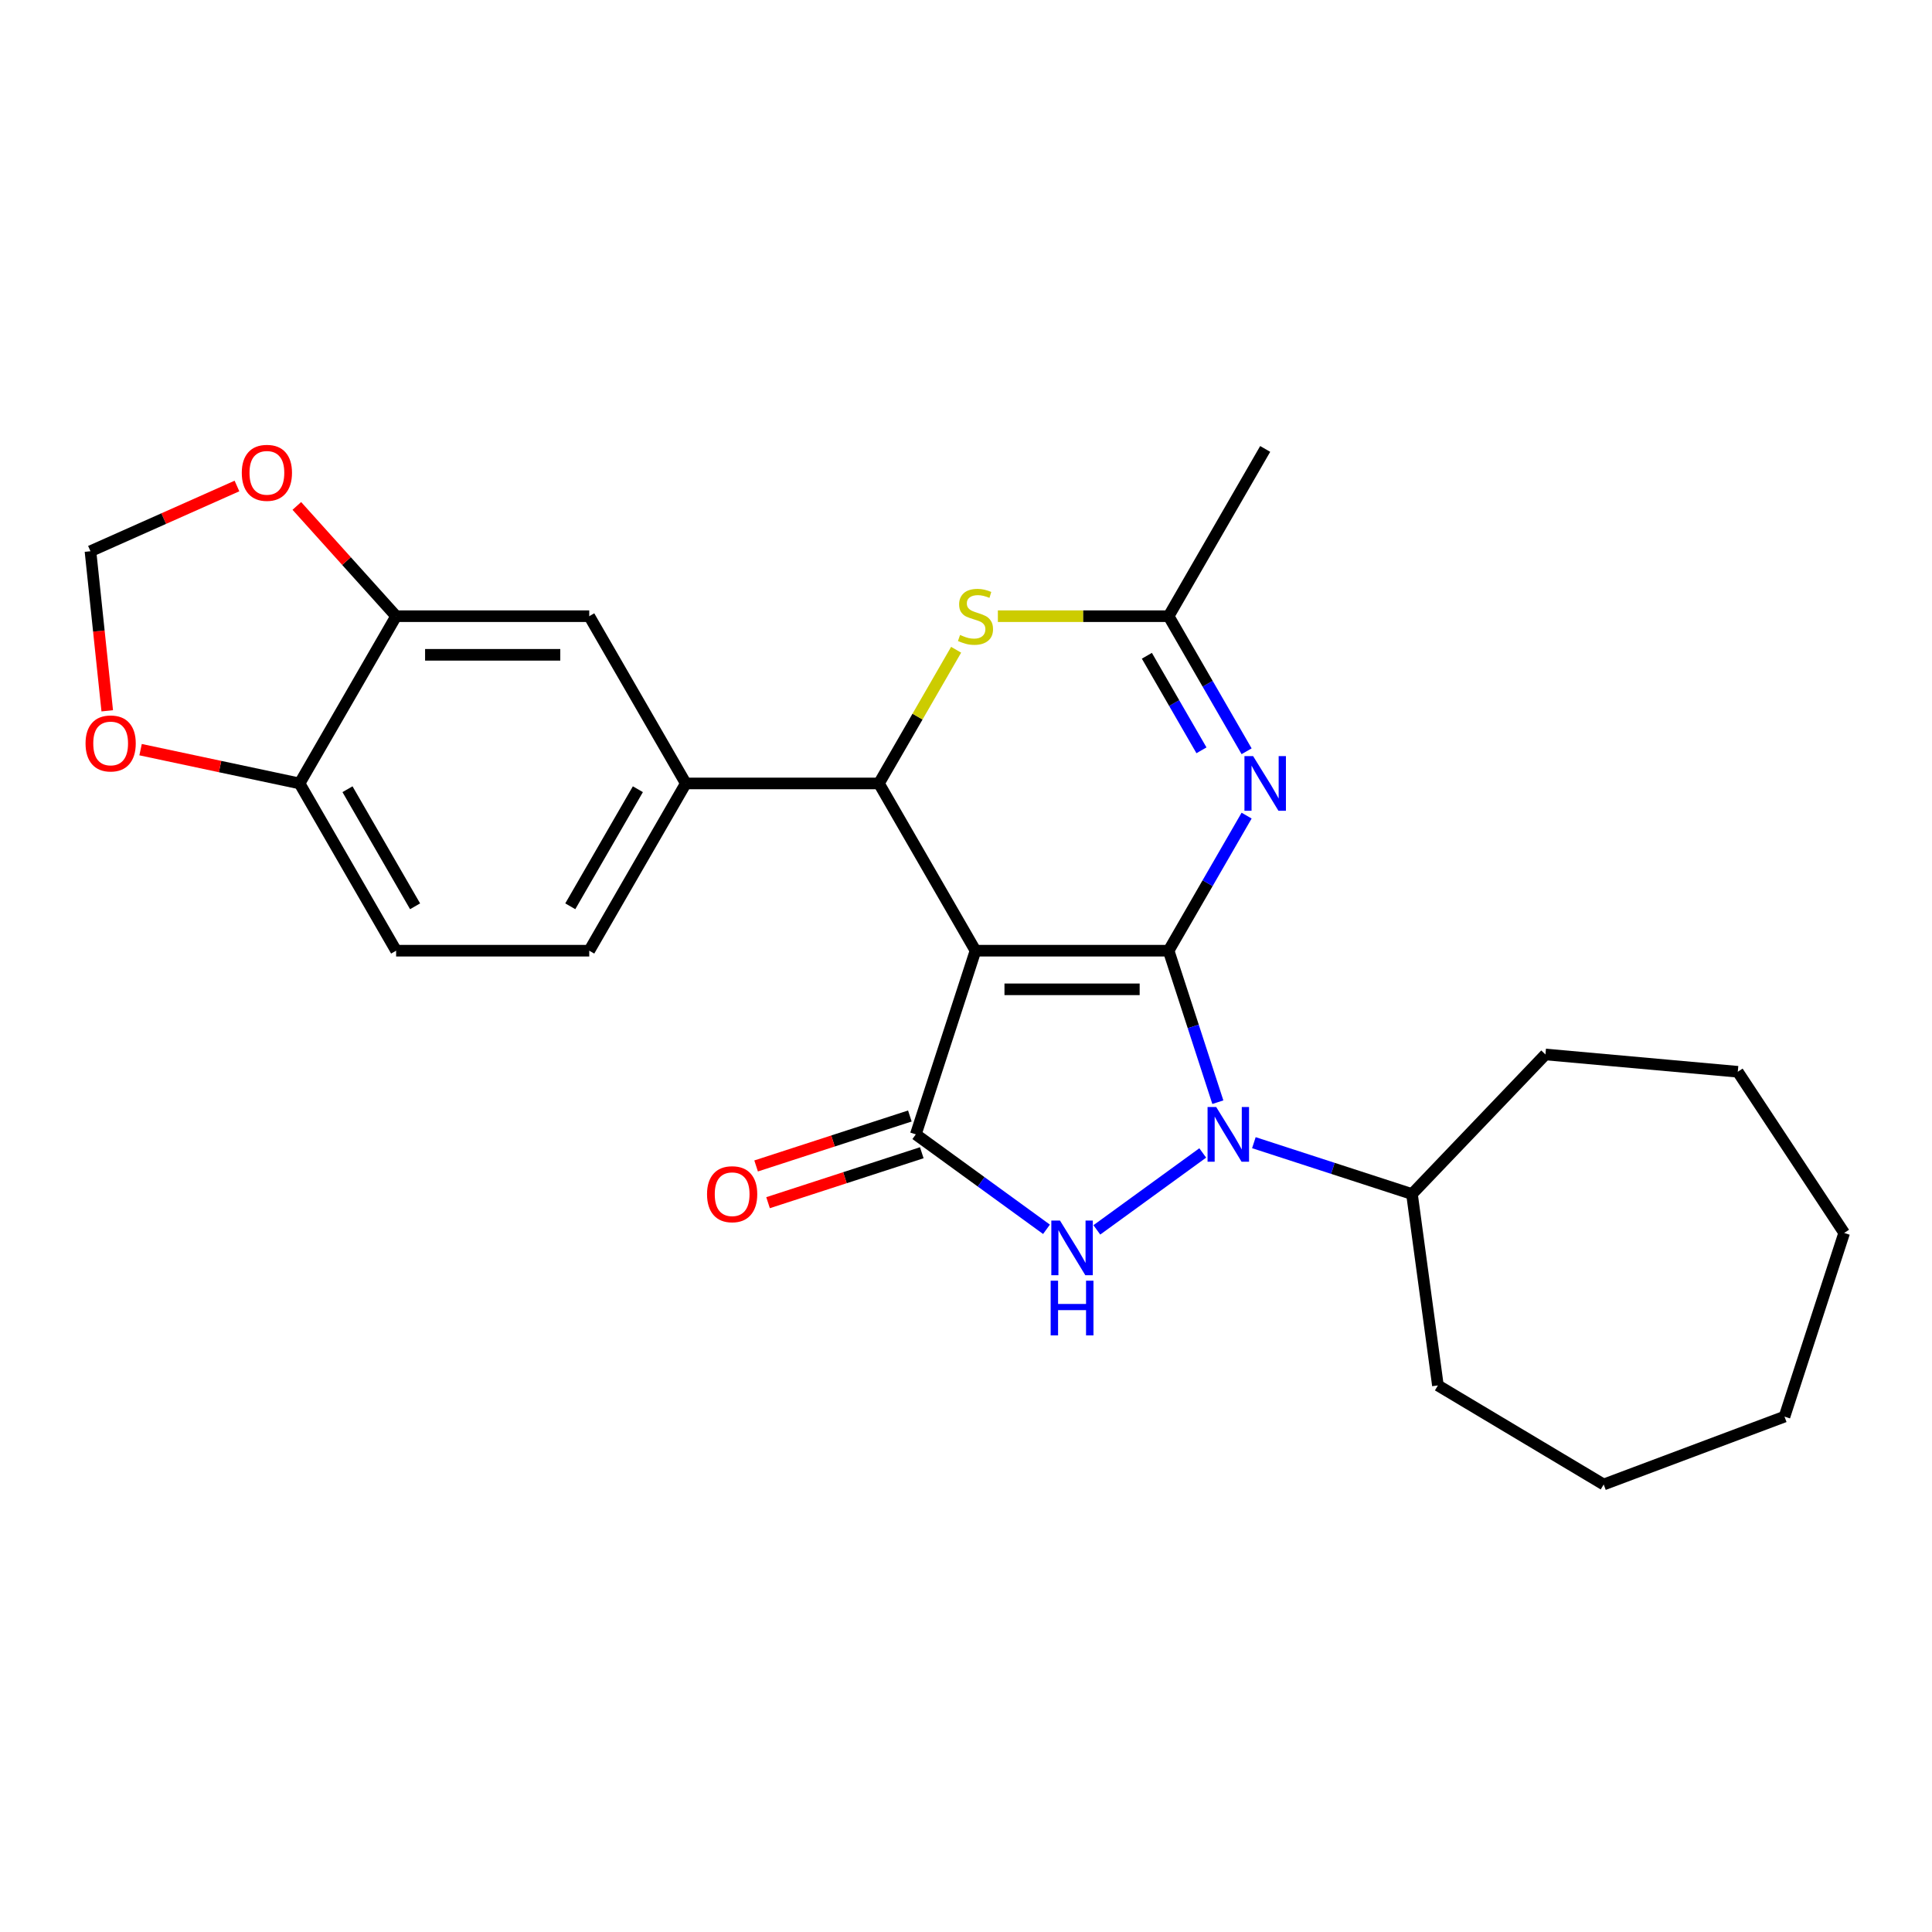 <?xml version='1.0' encoding='iso-8859-1'?>
<svg version='1.1' baseProfile='full'
              xmlns='http://www.w3.org/2000/svg'
                      xmlns:rdkit='http://www.rdkit.org/xml'
                      xmlns:xlink='http://www.w3.org/1999/xlink'
                  xml:space='preserve'
width='1000px' height='1000px' viewBox='0 0 1000 1000'>
<!-- END OF HEADER -->
<rect style='opacity:1.0;fill:#FFFFFF;stroke:none' width='1000' height='1000' x='0' y='0'> </rect>
<path class='bond-0' d='M 604.878,492.078 L 504.916,492.078' style='fill:none;fill-rule:evenodd;stroke:#000000;stroke-width:6px;stroke-linecap:butt;stroke-linejoin:miter;stroke-opacity:1' />
<path class='bond-0' d='M 589.884,512.07 L 519.911,512.07' style='fill:none;fill-rule:evenodd;stroke:#000000;stroke-width:6px;stroke-linecap:butt;stroke-linejoin:miter;stroke-opacity:1' />
<path class='bond-1' d='M 604.878,492.078 L 617.618,531.286' style='fill:none;fill-rule:evenodd;stroke:#000000;stroke-width:6px;stroke-linecap:butt;stroke-linejoin:miter;stroke-opacity:1' />
<path class='bond-1' d='M 617.618,531.286 L 630.357,570.494' style='fill:none;fill-rule:evenodd;stroke:#0000FF;stroke-width:6px;stroke-linecap:butt;stroke-linejoin:miter;stroke-opacity:1' />
<path class='bond-4' d='M 604.878,492.078 L 625.061,457.12' style='fill:none;fill-rule:evenodd;stroke:#000000;stroke-width:6px;stroke-linecap:butt;stroke-linejoin:miter;stroke-opacity:1' />
<path class='bond-4' d='M 625.061,457.12 L 645.244,422.162' style='fill:none;fill-rule:evenodd;stroke:#0000FF;stroke-width:6px;stroke-linecap:butt;stroke-linejoin:miter;stroke-opacity:1' />
<path class='bond-2' d='M 504.916,492.078 L 474.026,587.147' style='fill:none;fill-rule:evenodd;stroke:#000000;stroke-width:6px;stroke-linecap:butt;stroke-linejoin:miter;stroke-opacity:1' />
<path class='bond-5' d='M 504.916,492.078 L 454.935,405.509' style='fill:none;fill-rule:evenodd;stroke:#000000;stroke-width:6px;stroke-linecap:butt;stroke-linejoin:miter;stroke-opacity:1' />
<path class='bond-3' d='M 622.533,596.763 L 567.723,636.585' style='fill:none;fill-rule:evenodd;stroke:#0000FF;stroke-width:6px;stroke-linecap:butt;stroke-linejoin:miter;stroke-opacity:1' />
<path class='bond-14' d='M 649.003,591.448 L 689.92,604.743' style='fill:none;fill-rule:evenodd;stroke:#0000FF;stroke-width:6px;stroke-linecap:butt;stroke-linejoin:miter;stroke-opacity:1' />
<path class='bond-14' d='M 689.92,604.743 L 730.837,618.037' style='fill:none;fill-rule:evenodd;stroke:#000000;stroke-width:6px;stroke-linecap:butt;stroke-linejoin:miter;stroke-opacity:1' />
<path class='bond-11' d='M 470.937,577.641 L 431.15,590.568' style='fill:none;fill-rule:evenodd;stroke:#000000;stroke-width:6px;stroke-linecap:butt;stroke-linejoin:miter;stroke-opacity:1' />
<path class='bond-11' d='M 431.15,590.568 L 391.362,603.496' style='fill:none;fill-rule:evenodd;stroke:#FF0000;stroke-width:6px;stroke-linecap:butt;stroke-linejoin:miter;stroke-opacity:1' />
<path class='bond-11' d='M 477.115,596.654 L 437.328,609.582' style='fill:none;fill-rule:evenodd;stroke:#000000;stroke-width:6px;stroke-linecap:butt;stroke-linejoin:miter;stroke-opacity:1' />
<path class='bond-11' d='M 437.328,609.582 L 397.54,622.51' style='fill:none;fill-rule:evenodd;stroke:#FF0000;stroke-width:6px;stroke-linecap:butt;stroke-linejoin:miter;stroke-opacity:1' />
<path class='bond-26' d='M 474.026,587.147 L 507.844,611.718' style='fill:none;fill-rule:evenodd;stroke:#000000;stroke-width:6px;stroke-linecap:butt;stroke-linejoin:miter;stroke-opacity:1' />
<path class='bond-26' d='M 507.844,611.718 L 541.662,636.288' style='fill:none;fill-rule:evenodd;stroke:#0000FF;stroke-width:6px;stroke-linecap:butt;stroke-linejoin:miter;stroke-opacity:1' />
<path class='bond-7' d='M 645.244,388.855 L 625.061,353.897' style='fill:none;fill-rule:evenodd;stroke:#0000FF;stroke-width:6px;stroke-linecap:butt;stroke-linejoin:miter;stroke-opacity:1' />
<path class='bond-7' d='M 625.061,353.897 L 604.878,318.939' style='fill:none;fill-rule:evenodd;stroke:#000000;stroke-width:6px;stroke-linecap:butt;stroke-linejoin:miter;stroke-opacity:1' />
<path class='bond-7' d='M 621.875,388.364 L 607.747,363.893' style='fill:none;fill-rule:evenodd;stroke:#0000FF;stroke-width:6px;stroke-linecap:butt;stroke-linejoin:miter;stroke-opacity:1' />
<path class='bond-7' d='M 607.747,363.893 L 593.619,339.423' style='fill:none;fill-rule:evenodd;stroke:#000000;stroke-width:6px;stroke-linecap:butt;stroke-linejoin:miter;stroke-opacity:1' />
<path class='bond-8' d='M 454.935,405.509 L 354.974,405.509' style='fill:none;fill-rule:evenodd;stroke:#000000;stroke-width:6px;stroke-linecap:butt;stroke-linejoin:miter;stroke-opacity:1' />
<path class='bond-27' d='M 454.935,405.509 L 474.911,370.911' style='fill:none;fill-rule:evenodd;stroke:#000000;stroke-width:6px;stroke-linecap:butt;stroke-linejoin:miter;stroke-opacity:1' />
<path class='bond-27' d='M 474.911,370.911 L 494.886,336.313' style='fill:none;fill-rule:evenodd;stroke:#CCCC00;stroke-width:6px;stroke-linecap:butt;stroke-linejoin:miter;stroke-opacity:1' />
<path class='bond-6' d='M 516.492,318.939 L 560.685,318.939' style='fill:none;fill-rule:evenodd;stroke:#CCCC00;stroke-width:6px;stroke-linecap:butt;stroke-linejoin:miter;stroke-opacity:1' />
<path class='bond-6' d='M 560.685,318.939 L 604.878,318.939' style='fill:none;fill-rule:evenodd;stroke:#000000;stroke-width:6px;stroke-linecap:butt;stroke-linejoin:miter;stroke-opacity:1' />
<path class='bond-19' d='M 604.878,318.939 L 654.859,232.37' style='fill:none;fill-rule:evenodd;stroke:#000000;stroke-width:6px;stroke-linecap:butt;stroke-linejoin:miter;stroke-opacity:1' />
<path class='bond-10' d='M 354.974,405.509 L 304.993,318.939' style='fill:none;fill-rule:evenodd;stroke:#000000;stroke-width:6px;stroke-linecap:butt;stroke-linejoin:miter;stroke-opacity:1' />
<path class='bond-17' d='M 354.974,405.509 L 304.993,492.078' style='fill:none;fill-rule:evenodd;stroke:#000000;stroke-width:6px;stroke-linecap:butt;stroke-linejoin:miter;stroke-opacity:1' />
<path class='bond-17' d='M 330.163,408.498 L 295.176,469.097' style='fill:none;fill-rule:evenodd;stroke:#000000;stroke-width:6px;stroke-linecap:butt;stroke-linejoin:miter;stroke-opacity:1' />
<path class='bond-9' d='M 205.031,318.939 L 304.993,318.939' style='fill:none;fill-rule:evenodd;stroke:#000000;stroke-width:6px;stroke-linecap:butt;stroke-linejoin:miter;stroke-opacity:1' />
<path class='bond-9' d='M 220.025,338.932 L 289.998,338.932' style='fill:none;fill-rule:evenodd;stroke:#000000;stroke-width:6px;stroke-linecap:butt;stroke-linejoin:miter;stroke-opacity:1' />
<path class='bond-13' d='M 205.031,318.939 L 179.334,290.4' style='fill:none;fill-rule:evenodd;stroke:#000000;stroke-width:6px;stroke-linecap:butt;stroke-linejoin:miter;stroke-opacity:1' />
<path class='bond-13' d='M 179.334,290.4 L 153.637,261.861' style='fill:none;fill-rule:evenodd;stroke:#FF0000;stroke-width:6px;stroke-linecap:butt;stroke-linejoin:miter;stroke-opacity:1' />
<path class='bond-29' d='M 205.031,318.939 L 155.05,405.509' style='fill:none;fill-rule:evenodd;stroke:#000000;stroke-width:6px;stroke-linecap:butt;stroke-linejoin:miter;stroke-opacity:1' />
<path class='bond-12' d='M 155.05,405.509 L 205.031,492.078' style='fill:none;fill-rule:evenodd;stroke:#000000;stroke-width:6px;stroke-linecap:butt;stroke-linejoin:miter;stroke-opacity:1' />
<path class='bond-12' d='M 179.861,408.498 L 214.848,469.097' style='fill:none;fill-rule:evenodd;stroke:#000000;stroke-width:6px;stroke-linecap:butt;stroke-linejoin:miter;stroke-opacity:1' />
<path class='bond-15' d='M 155.05,405.509 L 113.908,396.764' style='fill:none;fill-rule:evenodd;stroke:#000000;stroke-width:6px;stroke-linecap:butt;stroke-linejoin:miter;stroke-opacity:1' />
<path class='bond-15' d='M 113.908,396.764 L 72.767,388.019' style='fill:none;fill-rule:evenodd;stroke:#FF0000;stroke-width:6px;stroke-linecap:butt;stroke-linejoin:miter;stroke-opacity:1' />
<path class='bond-16' d='M 122.649,251.551 L 84.736,268.431' style='fill:none;fill-rule:evenodd;stroke:#FF0000;stroke-width:6px;stroke-linecap:butt;stroke-linejoin:miter;stroke-opacity:1' />
<path class='bond-16' d='M 84.736,268.431 L 46.824,285.311' style='fill:none;fill-rule:evenodd;stroke:#000000;stroke-width:6px;stroke-linecap:butt;stroke-linejoin:miter;stroke-opacity:1' />
<path class='bond-20' d='M 730.837,618.037 L 799.917,545.785' style='fill:none;fill-rule:evenodd;stroke:#000000;stroke-width:6px;stroke-linecap:butt;stroke-linejoin:miter;stroke-opacity:1' />
<path class='bond-21' d='M 730.837,618.037 L 744.256,717.095' style='fill:none;fill-rule:evenodd;stroke:#000000;stroke-width:6px;stroke-linecap:butt;stroke-linejoin:miter;stroke-opacity:1' />
<path class='bond-30' d='M 55.505,367.912 L 51.164,326.611' style='fill:none;fill-rule:evenodd;stroke:#FF0000;stroke-width:6px;stroke-linecap:butt;stroke-linejoin:miter;stroke-opacity:1' />
<path class='bond-30' d='M 51.164,326.611 L 46.824,285.311' style='fill:none;fill-rule:evenodd;stroke:#000000;stroke-width:6px;stroke-linecap:butt;stroke-linejoin:miter;stroke-opacity:1' />
<path class='bond-18' d='M 304.993,492.078 L 205.031,492.078' style='fill:none;fill-rule:evenodd;stroke:#000000;stroke-width:6px;stroke-linecap:butt;stroke-linejoin:miter;stroke-opacity:1' />
<path class='bond-22' d='M 799.917,545.785 L 899.477,554.746' style='fill:none;fill-rule:evenodd;stroke:#000000;stroke-width:6px;stroke-linecap:butt;stroke-linejoin:miter;stroke-opacity:1' />
<path class='bond-23' d='M 744.256,717.095 L 830.068,768.365' style='fill:none;fill-rule:evenodd;stroke:#000000;stroke-width:6px;stroke-linecap:butt;stroke-linejoin:miter;stroke-opacity:1' />
<path class='bond-24' d='M 899.477,554.746 L 954.545,638.171' style='fill:none;fill-rule:evenodd;stroke:#000000;stroke-width:6px;stroke-linecap:butt;stroke-linejoin:miter;stroke-opacity:1' />
<path class='bond-25' d='M 830.068,768.365 L 923.656,733.241' style='fill:none;fill-rule:evenodd;stroke:#000000;stroke-width:6px;stroke-linecap:butt;stroke-linejoin:miter;stroke-opacity:1' />
<path class='bond-28' d='M 954.545,638.171 L 923.656,733.241' style='fill:none;fill-rule:evenodd;stroke:#000000;stroke-width:6px;stroke-linecap:butt;stroke-linejoin:miter;stroke-opacity:1' />
<path  class='atom-2' d='M 629.51 572.993
L 638.787 587.987
Q 639.707 589.467, 641.186 592.146
Q 642.665 594.825, 642.745 594.984
L 642.745 572.993
L 646.504 572.993
L 646.504 601.302
L 642.625 601.302
L 632.669 584.908
Q 631.51 582.989, 630.27 580.79
Q 629.071 578.591, 628.711 577.911
L 628.711 601.302
L 625.032 601.302
L 625.032 572.993
L 629.51 572.993
' fill='#0000FF'/>
<path  class='atom-4' d='M 548.64 631.749
L 557.916 646.743
Q 558.836 648.223, 560.315 650.902
Q 561.795 653.581, 561.875 653.741
L 561.875 631.749
L 565.633 631.749
L 565.633 660.058
L 561.755 660.058
L 551.798 643.664
Q 550.639 641.745, 549.399 639.546
Q 548.2 637.347, 547.84 636.667
L 547.84 660.058
L 544.161 660.058
L 544.161 631.749
L 548.64 631.749
' fill='#0000FF'/>
<path  class='atom-4' d='M 543.822 662.889
L 547.66 662.889
L 547.66 674.925
L 562.135 674.925
L 562.135 662.889
L 565.973 662.889
L 565.973 691.198
L 562.135 691.198
L 562.135 678.123
L 547.66 678.123
L 547.66 691.198
L 543.822 691.198
L 543.822 662.889
' fill='#0000FF'/>
<path  class='atom-5' d='M 648.602 391.354
L 657.878 406.348
Q 658.798 407.828, 660.277 410.507
Q 661.756 413.186, 661.836 413.346
L 661.836 391.354
L 665.595 391.354
L 665.595 419.663
L 661.717 419.663
L 651.76 403.269
Q 650.601 401.35, 649.361 399.151
Q 648.162 396.952, 647.802 396.272
L 647.802 419.663
L 644.123 419.663
L 644.123 391.354
L 648.602 391.354
' fill='#0000FF'/>
<path  class='atom-7' d='M 496.919 328.655
Q 497.239 328.775, 498.559 329.335
Q 499.878 329.895, 501.318 330.255
Q 502.797 330.575, 504.237 330.575
Q 506.916 330.575, 508.475 329.295
Q 510.034 327.976, 510.034 325.697
Q 510.034 324.137, 509.235 323.178
Q 508.475 322.218, 507.275 321.698
Q 506.076 321.178, 504.077 320.579
Q 501.558 319.819, 500.038 319.099
Q 498.559 318.379, 497.479 316.86
Q 496.44 315.341, 496.44 312.781
Q 496.44 309.223, 498.839 307.024
Q 501.278 304.825, 506.076 304.825
Q 509.355 304.825, 513.073 306.384
L 512.154 309.463
Q 508.755 308.063, 506.196 308.063
Q 503.437 308.063, 501.918 309.223
Q 500.398 310.342, 500.438 312.302
Q 500.438 313.821, 501.198 314.741
Q 501.997 315.66, 503.117 316.18
Q 504.277 316.7, 506.196 317.3
Q 508.755 318.099, 510.274 318.899
Q 511.794 319.699, 512.873 321.338
Q 513.993 322.938, 513.993 325.697
Q 513.993 329.615, 511.354 331.734
Q 508.755 333.813, 504.397 333.813
Q 501.878 333.813, 499.958 333.254
Q 498.079 332.734, 495.84 331.814
L 496.919 328.655
' fill='#CCCC00'/>
<path  class='atom-12' d='M 365.962 618.117
Q 365.962 611.32, 369.321 607.521
Q 372.679 603.723, 378.957 603.723
Q 385.235 603.723, 388.593 607.521
Q 391.952 611.32, 391.952 618.117
Q 391.952 624.995, 388.553 628.913
Q 385.155 632.792, 378.957 632.792
Q 372.719 632.792, 369.321 628.913
Q 365.962 625.035, 365.962 618.117
M 378.957 629.593
Q 383.275 629.593, 385.595 626.714
Q 387.954 623.795, 387.954 618.117
Q 387.954 612.559, 385.595 609.761
Q 383.275 606.922, 378.957 606.922
Q 374.639 606.922, 372.28 609.721
Q 369.961 612.519, 369.961 618.117
Q 369.961 623.835, 372.28 626.714
Q 374.639 629.593, 378.957 629.593
' fill='#FF0000'/>
<path  class='atom-14' d='M 125.148 244.733
Q 125.148 237.936, 128.507 234.137
Q 131.866 230.338, 138.143 230.338
Q 144.421 230.338, 147.78 234.137
Q 151.138 237.936, 151.138 244.733
Q 151.138 251.61, 147.74 255.529
Q 144.341 259.407, 138.143 259.407
Q 131.906 259.407, 128.507 255.529
Q 125.148 251.65, 125.148 244.733
M 138.143 256.209
Q 142.462 256.209, 144.781 253.33
Q 147.14 250.411, 147.14 244.733
Q 147.14 239.175, 144.781 236.376
Q 142.462 233.537, 138.143 233.537
Q 133.825 233.537, 131.466 236.336
Q 129.147 239.135, 129.147 244.733
Q 129.147 250.451, 131.466 253.33
Q 133.825 256.209, 138.143 256.209
' fill='#FF0000'/>
<path  class='atom-16' d='M 44.278 384.805
Q 44.278 378.008, 47.636 374.209
Q 50.995 370.411, 57.273 370.411
Q 63.55 370.411, 66.909 374.209
Q 70.267 378.008, 70.267 384.805
Q 70.267 391.683, 66.869 395.601
Q 63.47 399.48, 57.273 399.48
Q 51.035 399.48, 47.636 395.601
Q 44.278 391.723, 44.278 384.805
M 57.273 396.281
Q 61.591 396.281, 63.91 393.402
Q 66.269 390.483, 66.269 384.805
Q 66.269 379.247, 63.91 376.449
Q 61.591 373.61, 57.273 373.61
Q 52.954 373.61, 50.595 376.409
Q 48.276 379.208, 48.276 384.805
Q 48.276 390.523, 50.595 393.402
Q 52.954 396.281, 57.273 396.281
' fill='#FF0000'/>
</svg>
